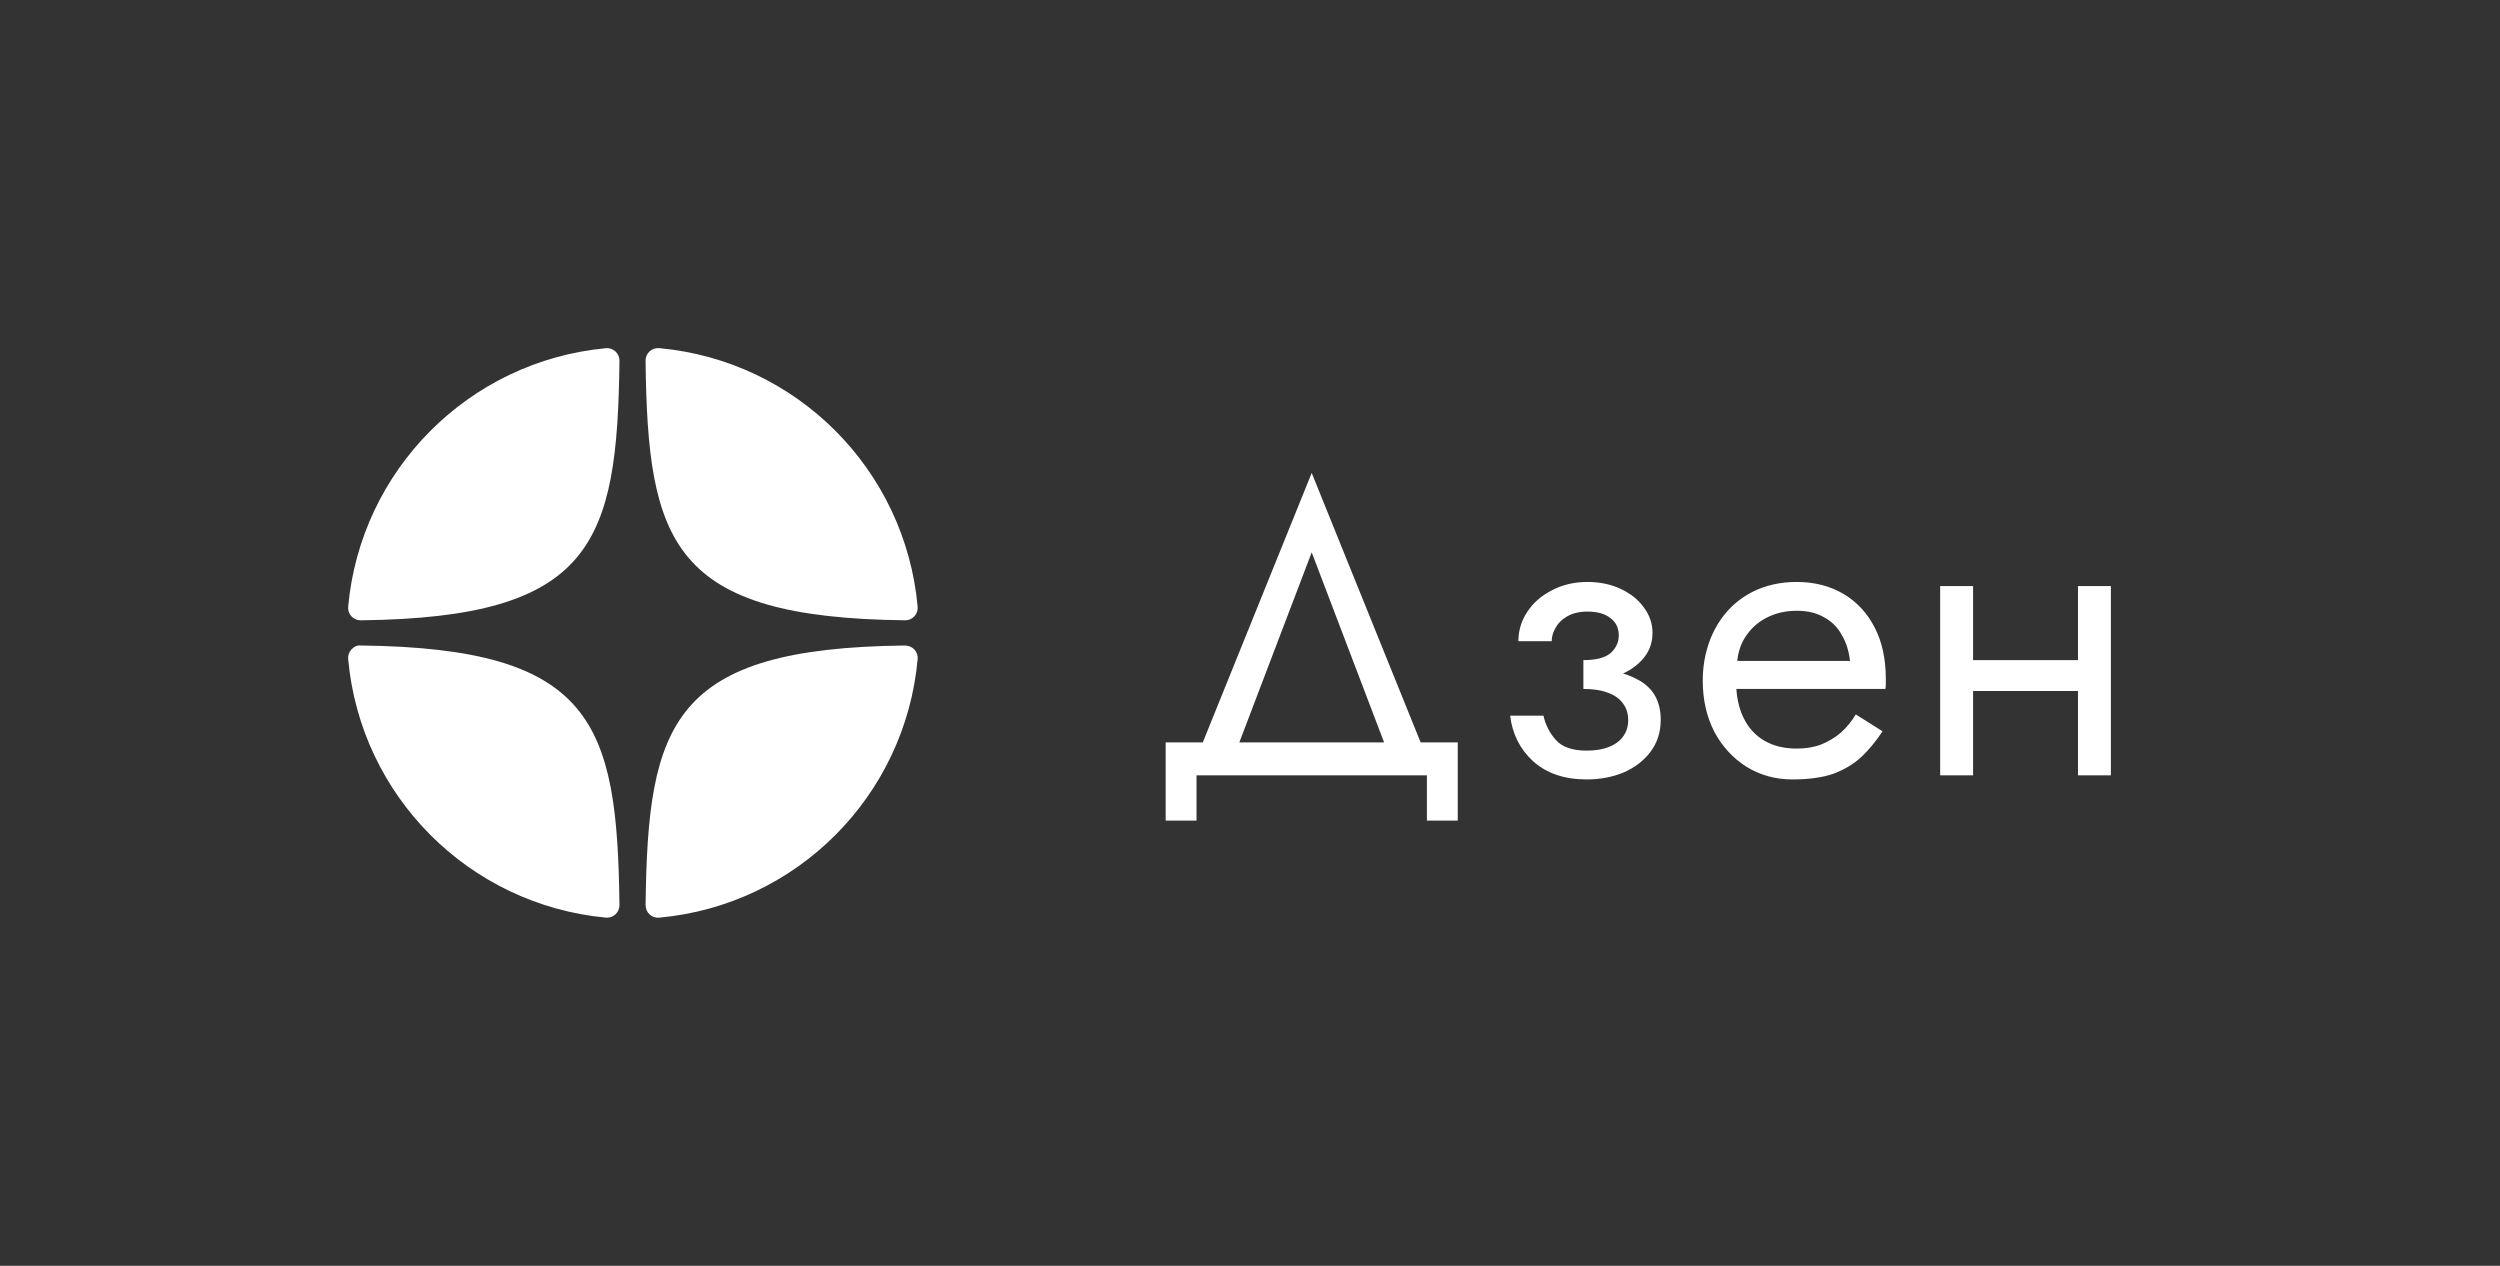 <?xml version="1.0" encoding="UTF-8"?> <svg xmlns="http://www.w3.org/2000/svg" width="79" height="40" viewBox="0 0 79 40" fill="none"><rect x="0" y="0" width="79" height="40" fill="#333333" stroke="none"/><path d="M28.603 19.601C28.604 19.601 28.605 19.601 28.607 19.601C28.717 19.601 28.821 19.555 28.895 19.475C28.971 19.393 29.008 19.284 28.998 19.173C28.604 14.833 25.169 11.397 20.829 11.001C20.719 10.993 20.608 11.028 20.526 11.104C20.445 11.18 20.399 11.286 20.4 11.397C20.469 17.164 21.23 19.521 28.603 19.601ZM28.603 20.398C21.23 20.479 20.469 22.835 20.401 28.602C20.4 28.713 20.445 28.82 20.527 28.895C20.6 28.963 20.695 29 20.794 29C20.805 29 20.818 29 20.829 28.998C25.169 28.603 28.604 25.167 28.998 20.827C29.008 20.716 28.971 20.607 28.895 20.525C28.82 20.443 28.714 20.403 28.603 20.398ZM19.145 11.003C14.819 11.41 11.395 14.846 11.002 19.174C10.992 19.284 11.029 19.394 11.105 19.476C11.179 19.556 11.284 19.602 11.393 19.602C11.395 19.602 11.396 19.602 11.398 19.602C18.747 19.517 19.506 17.162 19.575 11.399C19.576 11.288 19.53 11.181 19.448 11.105C19.366 11.03 19.255 10.993 19.145 11.003ZM11.398 20.398C11.275 20.384 11.18 20.442 11.104 20.524C11.029 20.606 10.992 20.715 11.002 20.826C11.394 25.154 14.819 28.59 19.145 28.997C19.157 28.998 19.169 28.998 19.181 28.998C19.28 28.998 19.375 28.961 19.448 28.894C19.53 28.819 19.576 28.712 19.575 28.6C19.505 22.838 18.747 20.482 11.398 20.398Z" fill="white"></path><path d="M41.45 17.454L38.915 24.11H37.745L41.45 14.945L45.155 24.11H43.985L41.45 17.454ZM45.09 24.5H37.81V25.93H36.835V23.46H46.065V25.93H45.09V24.5ZM50.035 21.51V20.86C50.434 20.86 50.72 20.786 50.893 20.639C51.066 20.483 51.153 20.297 51.153 20.08C51.153 19.846 51.066 19.664 50.893 19.534C50.72 19.395 50.477 19.326 50.165 19.326C49.905 19.326 49.688 19.378 49.515 19.482C49.35 19.577 49.229 19.699 49.151 19.846C49.073 19.985 49.034 20.123 49.034 20.262H47.981C47.981 19.924 48.076 19.612 48.267 19.326C48.458 19.04 48.718 18.815 49.047 18.65C49.376 18.477 49.749 18.39 50.165 18.39C50.555 18.39 50.906 18.464 51.218 18.611C51.53 18.758 51.773 18.953 51.946 19.196C52.128 19.439 52.219 19.707 52.219 20.002C52.219 20.435 52.024 20.795 51.634 21.081C51.253 21.367 50.72 21.51 50.035 21.51ZM50.139 24.63C49.437 24.63 48.874 24.439 48.449 24.058C48.033 23.677 47.79 23.196 47.721 22.615H48.774C48.835 22.901 48.965 23.157 49.164 23.382C49.363 23.607 49.688 23.72 50.139 23.72C50.416 23.72 50.65 23.681 50.841 23.603C51.04 23.525 51.192 23.412 51.296 23.265C51.4 23.118 51.452 22.949 51.452 22.758C51.452 22.55 51.396 22.372 51.283 22.225C51.179 22.078 51.019 21.965 50.802 21.887C50.594 21.809 50.338 21.77 50.035 21.77V21.12C50.78 21.12 51.374 21.25 51.816 21.51C52.258 21.77 52.479 22.182 52.479 22.745C52.479 23.135 52.371 23.473 52.154 23.759C51.946 24.036 51.664 24.253 51.309 24.409C50.954 24.556 50.564 24.63 50.139 24.63ZM54.47 21.77V20.886H58.461C58.426 20.574 58.34 20.301 58.201 20.067C58.071 19.824 57.885 19.638 57.642 19.508C57.408 19.369 57.118 19.3 56.771 19.3C56.424 19.3 56.108 19.374 55.822 19.521C55.536 19.668 55.306 19.881 55.133 20.158C54.968 20.427 54.886 20.747 54.886 21.12L54.86 21.51C54.86 21.969 54.938 22.359 55.094 22.68C55.25 23.001 55.471 23.243 55.757 23.408C56.043 23.573 56.381 23.655 56.771 23.655C57.066 23.655 57.326 23.612 57.551 23.525C57.785 23.43 57.993 23.304 58.175 23.148C58.357 22.983 58.513 22.793 58.643 22.576L59.488 23.109C59.289 23.412 59.068 23.681 58.825 23.915C58.582 24.14 58.288 24.318 57.941 24.448C57.594 24.569 57.161 24.63 56.641 24.63C56.104 24.63 55.618 24.496 55.185 24.227C54.76 23.958 54.422 23.59 54.171 23.122C53.928 22.645 53.807 22.108 53.807 21.51C53.807 21.397 53.811 21.289 53.82 21.185C53.829 21.081 53.842 20.977 53.859 20.873C53.946 20.379 54.119 19.946 54.379 19.573C54.639 19.2 54.973 18.91 55.38 18.702C55.796 18.494 56.26 18.39 56.771 18.39C57.334 18.39 57.828 18.516 58.253 18.767C58.678 19.018 59.007 19.374 59.241 19.833C59.475 20.284 59.592 20.825 59.592 21.458C59.592 21.51 59.592 21.562 59.592 21.614C59.592 21.666 59.588 21.718 59.579 21.77H54.47ZM61.92 21.835V20.86H66.34V21.835H61.92ZM65.664 18.52H66.704V24.5H65.664V18.52ZM61.309 18.52H62.349V24.5H61.309V18.52Z" fill="white"></path></svg> 
